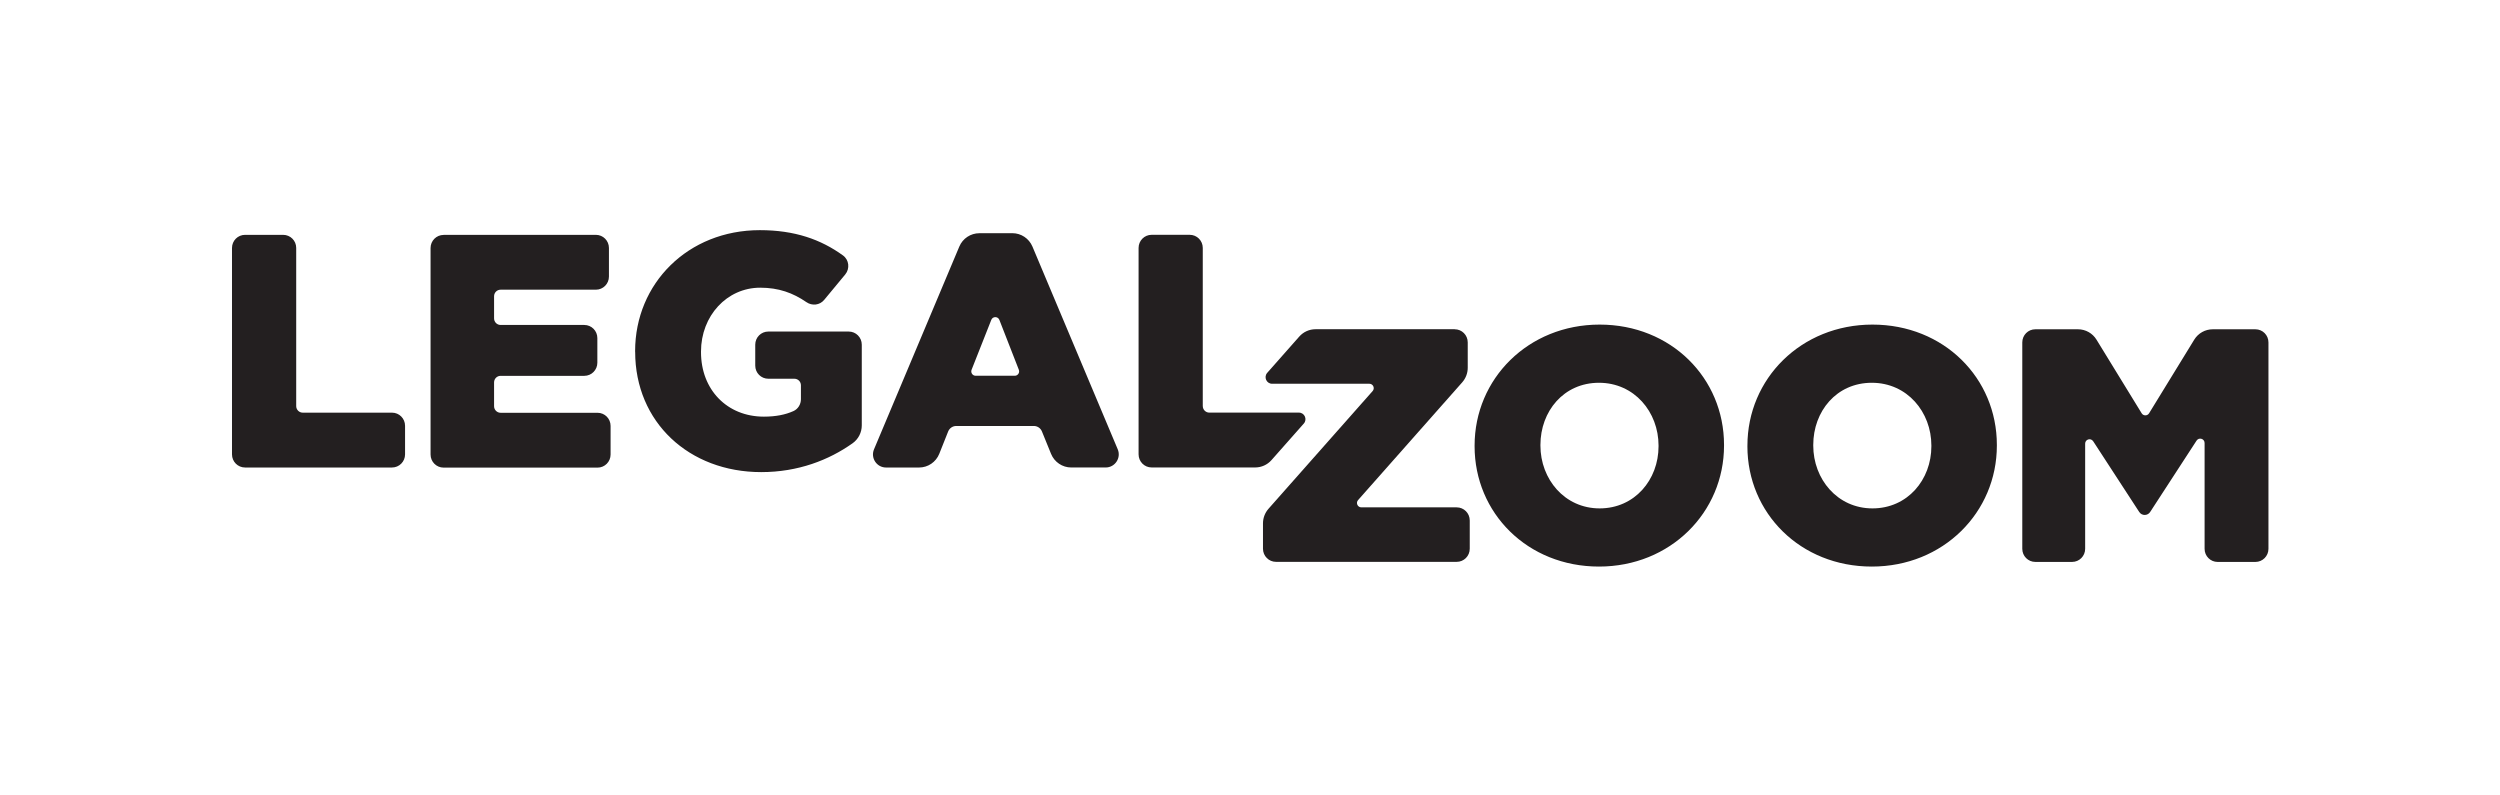 <svg width="129" height="41" fill="none" xmlns="http://www.w3.org/2000/svg"><path d="M12.646 12.118h1.964c.373 0 .674.3.674.673v8.163c0 .187.15.339.337.339h4.606c.373 0 .674.302.674.677v1.476c0 .375-.301.677-.674.677h-7.582c-.373 0-.674-.302-.674-.677V12.795c0-.375.301-.677.674-.677h.002ZM22.891 12.118h7.856c.373 0 .674.302.674.677v1.476c0 .375-.301.677-.674.677h-4.916c-.186 0-.337.151-.337.339v1.142c0 .187.15.339.337.339h4.318c.373 0 .674.302.674.677v1.271c0 .375-.301.677-.674.677h-4.318c-.186 0-.337.151-.337.339v1.228c0 .187.15.339.337.339h5.001c.373 0 .674.302.674.677v1.476c0 .375-.301.677-.674.677H22.891c-.373 0-.674-.302-.674-.677V12.799c0-.375.301-.677.674-.677v-.004ZM32.772 18.153v-.034c0-3.498 2.732-6.243 6.437-6.243 1.797 0 3.145.478 4.289 1.305.315.228.364.679.117.98l-1.09 1.316c-.227.273-.62.316-.912.115-.699-.481-1.436-.747-2.386-.747-1.723 0-3.055 1.458-3.055 3.293v.034c0 1.939 1.348 3.327 3.244 3.327.607 0 1.105-.097 1.526-.287.238-.106.386-.352.386-.614v-.716c0-.187-.15-.339-.337-.339h-1.346c-.373 0-.674-.302-.674-.677v-1.081c0-.375.301-.677.674-.677h4.149c.373 0 .674.302.674.677v4.164c0 .368-.177.713-.476.925-1.215.862-2.806 1.487-4.713 1.487-3.723 0-6.504-2.573-6.504-6.209h-.002ZM50.534 12.032h1.703c.452 0 .858.271 1.036.688l4.401 10.461c.189.447-.139.941-.62.941h-1.779c-.456 0-.867-.278-1.04-.702l-.472-1.16c-.07-.169-.234-.28-.416-.28H49.343c-.184 0-.348.113-.418.284l-.458 1.151c-.171.429-.584.709-1.042.709h-1.705c-.483 0-.809-.494-.62-.941l4.401-10.461c.175-.417.584-.688 1.036-.688l-.002-.002Zm2.038 7.048-1.004-2.573c-.074-.19-.344-.192-.418 0l-1.016 2.573c-.058.149.05.309.209.309h2.02c.157 0 .267-.16.209-.307v-.002ZM62.063 20.954v-8.161c0-.375-.301-.677-.674-.677h-1.964c-.373 0-.674.302-.674.677v10.651c0 .375.301.677.674.677h5.343c.321 0 .627-.138.84-.379l1.669-1.887c.193-.219.038-.564-.252-.564h-4.624c-.186 0-.337-.151-.337-.339l-.002.002ZM76.089 23.026v-.034c0-3.446 2.766-6.243 6.452-6.243 3.687 0 6.419 2.76 6.419 6.209v.034c0 3.446-2.766 6.243-6.452 6.243-3.687 0-6.419-2.76-6.419-6.209Zm9.492 0v-.034c0-1.731-1.247-3.241-3.073-3.241-1.827 0-3.022 1.476-3.022 3.207v.034c0 1.731 1.247 3.241 3.055 3.241 1.808 0 3.04-1.476 3.04-3.207ZM90.167 23.026v-.034c0-3.446 2.766-6.243 6.452-6.243 3.687 0 6.419 2.76 6.419 6.209v.034c0 3.446-2.766 6.243-6.453 6.243-3.687 0-6.419-2.76-6.419-6.209Zm9.492 0v-.034c0-1.731-1.247-3.241-3.073-3.241-1.827 0-3.022 1.476-3.022 3.207v.034c0 1.731 1.247 3.241 3.055 3.241 1.809 0 3.04-1.476 3.04-3.207ZM108.007 22.768c-.121-.187-.413-.102-.413.124v5.426c0 .375-.301.677-.674.677h-1.896c-.373 0-.674-.302-.674-.677V17.668c0-.375.301-.677.674-.677h2.199c.391 0 .753.203.957.537l2.33 3.798c.088.142.294.142.382 0l2.33-3.798c.204-.334.566-.537.957-.537h2.199c.373 0 .674.302.674.677v10.651c0 .375-.301.677-.674.677h-1.947c-.373 0-.674-.302-.674-.677v-5.46c0-.223-.29-.311-.414-.124l-2.395 3.683c-.132.205-.431.205-.564 0l-2.377-3.652v.002Z" fill="#231F20"/><path d="M75.06 16.988h-7.178c-.321 0-.627.138-.84.379l-1.653 1.871c-.193.219-.038.564.252.564h5.019c.193 0 .296.23.169.375l-5.376 6.078c-.182.208-.283.474-.283.749v1.311c0 .375.301.677.674.677h9.321c.373 0 .674-.302.674-.677v-1.458c0-.375-.301-.677-.674-.677h-4.92c-.193 0-.297-.23-.169-.375l5.376-6.078c.182-.208.283-.474.283-.749v-1.311c0-.375-.301-.677-.674-.677v-.002Z" fill="#231F20"/></svg>